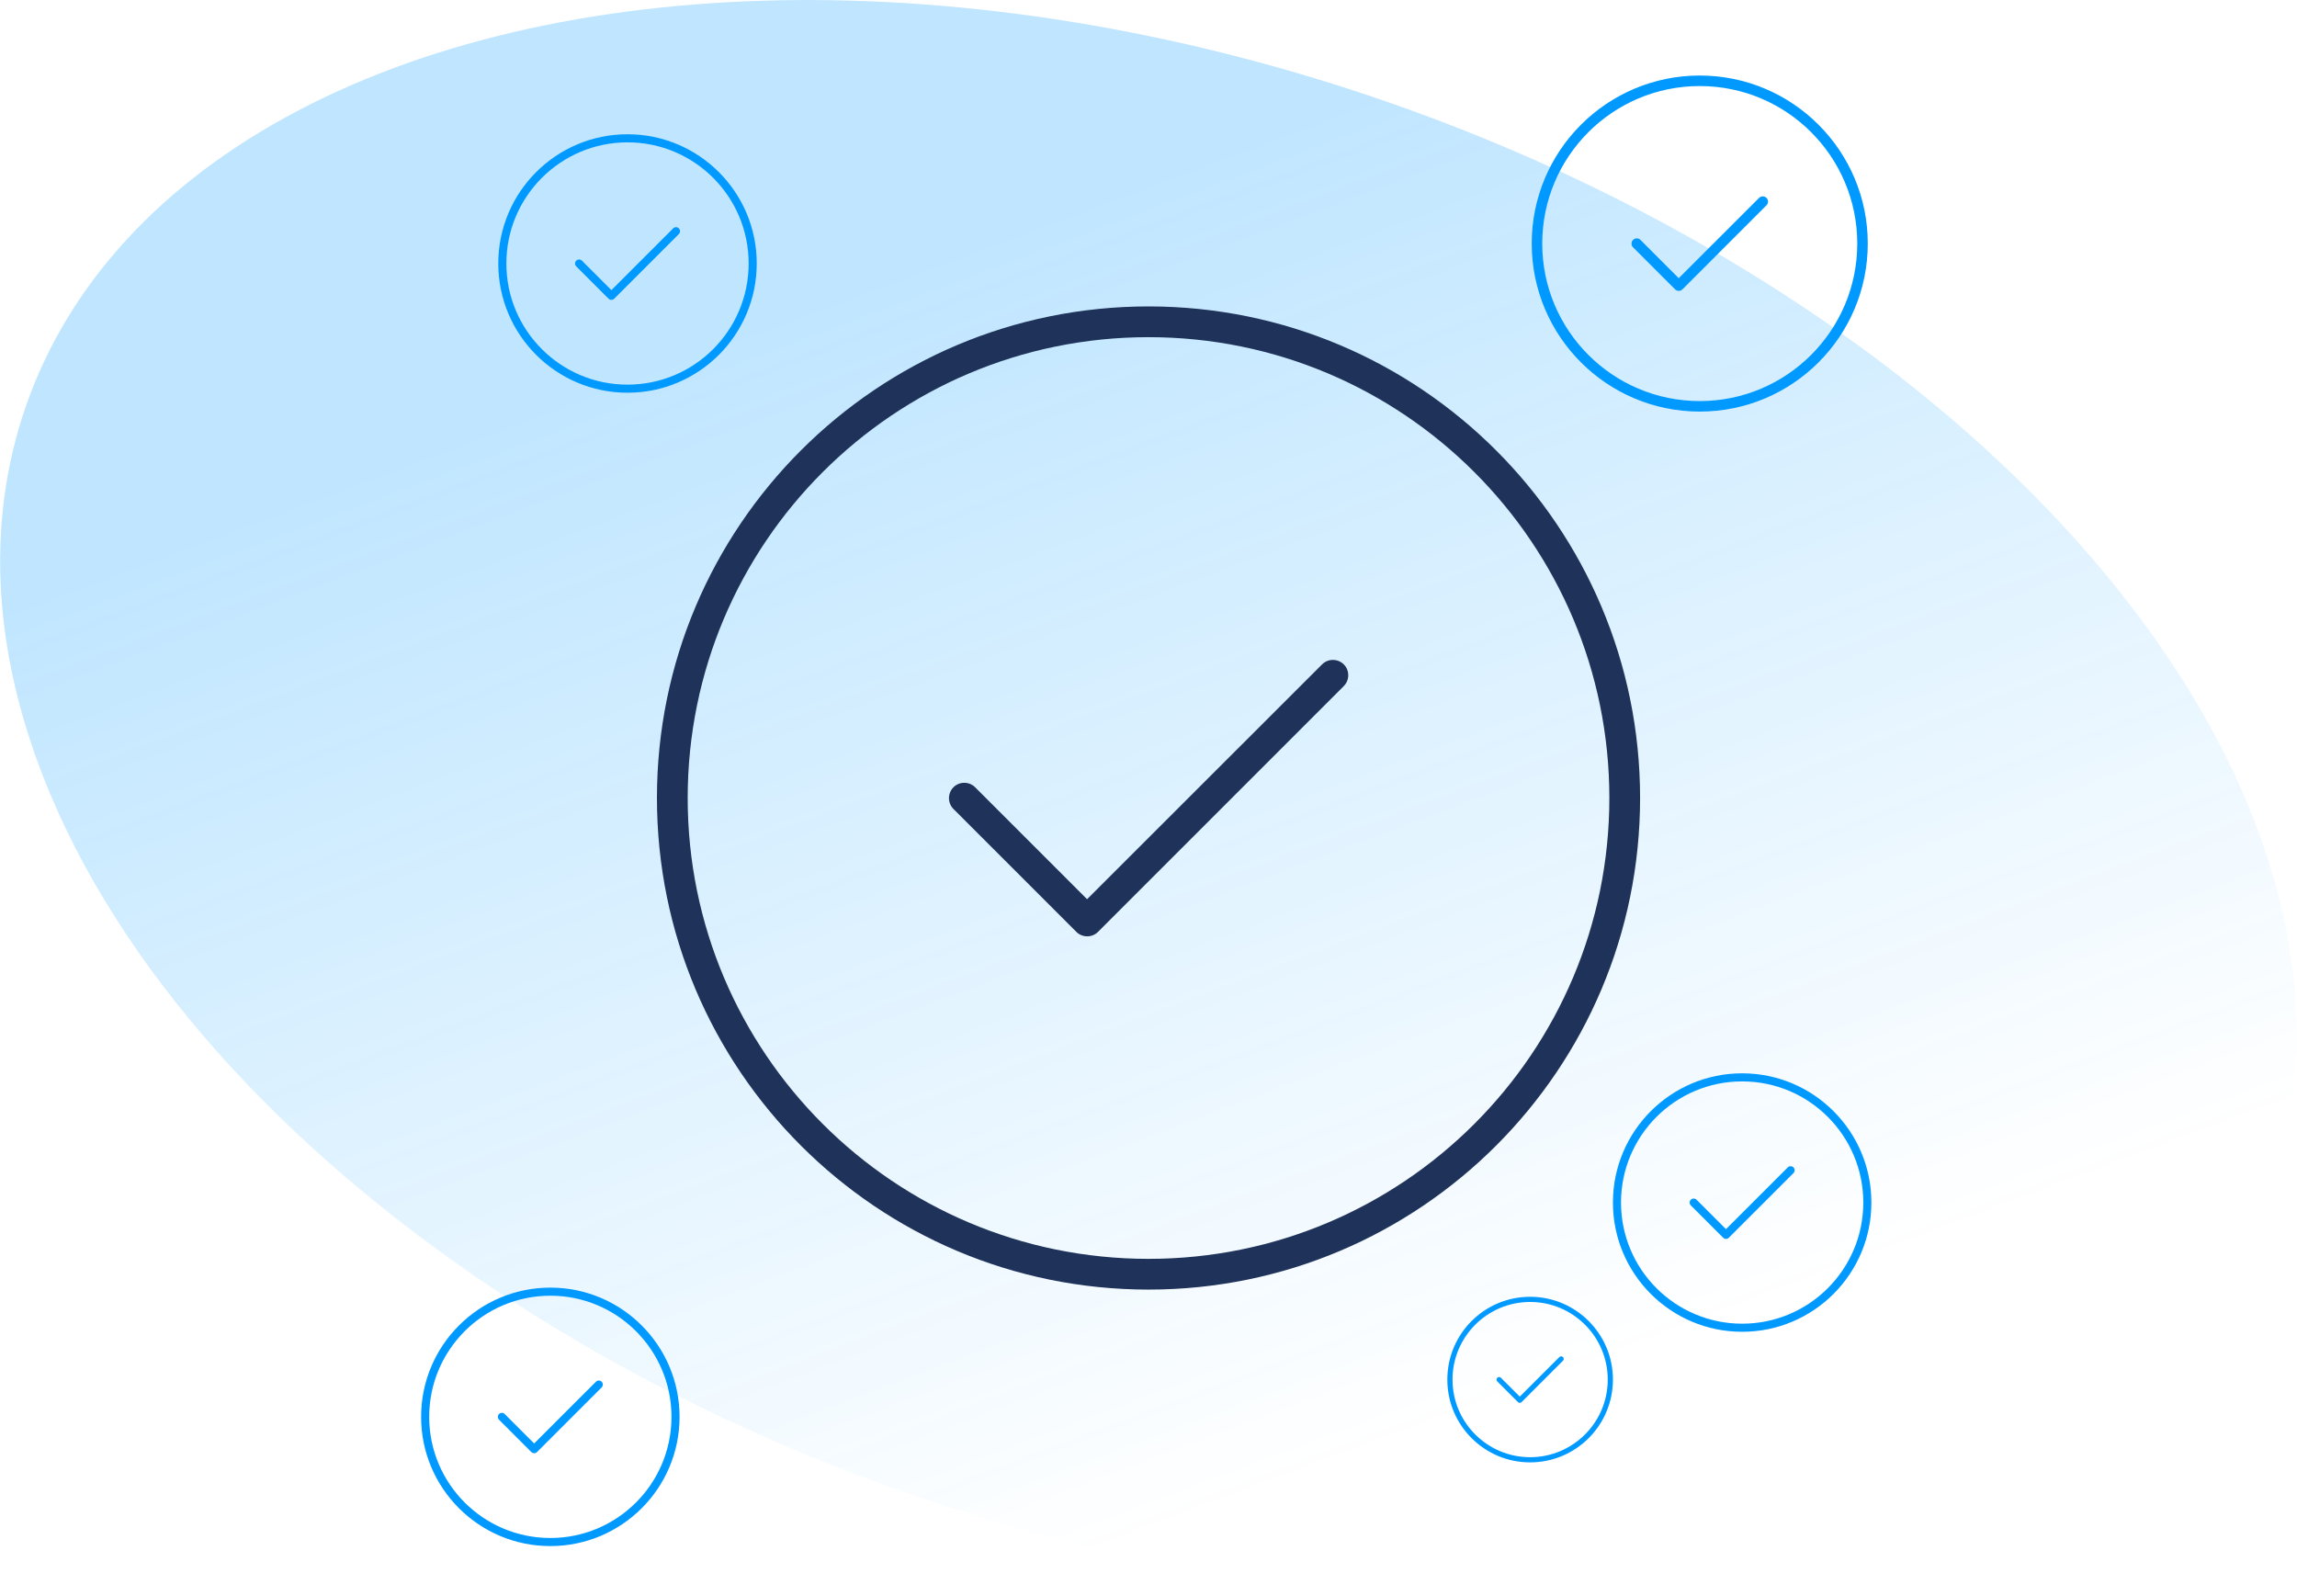 <?xml version="1.0" encoding="UTF-8"?>
<svg xmlns="http://www.w3.org/2000/svg" xmlns:xlink="http://www.w3.org/1999/xlink" id="Layer_1" viewBox="0 0 616.43 428.3">
  <defs>
    <style>.cls-1{fill:#09f;}.cls-2{fill:#1e325a;}.cls-3{fill:url(#linear-gradient);opacity:.25;}</style>
    <linearGradient id="linear-gradient" x1="367.92" y1="211.04" x2="267.88" y2="-119.4" gradientTransform="translate(216.33 -88.21) rotate(66.98)" gradientUnits="userSpaceOnUse">
      <stop offset="0" stop-color="#09f" stop-opacity="0"></stop>
      <stop offset="1" stop-color="#09f"></stop>
    </linearGradient>
  </defs>
  <ellipse class="cls-3" cx="308.22" cy="214.15" rx="197.47" ry="319.07" transform="translate(4.29 434.35) rotate(-70.72)"></ellipse>
  <path class="cls-2" d="M308.22,90.48c68.3,0,123.67,55.37,123.67,123.67s-55.37,123.67-123.67,123.67-123.67-55.37-123.67-123.67,55.37-123.67,123.67-123.67ZM308.22,346.07c72.86,0,131.92-59.06,131.92-131.92s-59.06-131.92-131.92-131.92-131.92,59.06-131.92,131.92,59.06,131.92,131.92,131.92ZM360.62,184.11c1.6-1.6,1.6-4.23,0-5.82s-4.23-1.6-5.82,0l-63.07,63.02-30.04-30.04c-1.6-1.6-4.23-1.6-5.82,0s-1.6,4.23,0,5.82l32.98,32.98c1.6,1.6,4.23,1.6,5.82,0l65.96-65.96h0Z"></path>
  <path class="cls-1" d="M456.15,23.09c23.35,0,42.27,18.93,42.27,42.27s-18.93,42.27-42.27,42.27-42.27-18.93-42.27-42.27,18.93-42.27,42.27-42.27ZM456.15,110.45c24.9,0,45.09-20.19,45.09-45.09s-20.19-45.09-45.09-45.09-45.09,20.19-45.09,45.09,20.19,45.09,45.09,45.09ZM474.06,55.1c.55-.55.55-1.44,0-1.99s-1.44-.55-1.99,0l-21.56,21.54-10.27-10.27c-.55-.55-1.44-.55-1.99,0s-.55,1.44,0,1.99l11.27,11.27c.55.55,1.44.55,1.99,0l22.54-22.54h0Z"></path>
  <path class="cls-1" d="M168.4,38.2c17.96,0,32.51,14.56,32.51,32.51s-14.56,32.51-32.51,32.51-32.51-14.56-32.51-32.51,14.56-32.51,32.51-32.51ZM168.4,105.39c19.15,0,34.68-15.53,34.68-34.68s-15.53-34.68-34.68-34.68-34.68,15.53-34.68,34.68,15.53,34.68,34.68,34.68ZM182.18,62.81c.42-.42.42-1.11,0-1.53s-1.11-.42-1.53,0l-16.58,16.57-7.9-7.9c-.42-.42-1.11-.42-1.53,0s-.42,1.11,0,1.53l8.67,8.67c.42.42,1.11.42,1.53,0l17.34-17.34h0Z"></path>
  <path class="cls-1" d="M467.53,290.2c17.96,0,32.51,14.56,32.51,32.51s-14.56,32.51-32.51,32.51-32.51-14.56-32.51-32.51,14.56-32.51,32.51-32.51ZM467.53,357.39c19.15,0,34.68-15.53,34.68-34.68s-15.53-34.68-34.68-34.68-34.68,15.53-34.68,34.68,15.53,34.68,34.68,34.68ZM481.3,314.81c.42-.42.42-1.11,0-1.53s-1.11-.42-1.53,0l-16.58,16.57-7.9-7.9c-.42-.42-1.11-.42-1.53,0s-.42,1.11,0,1.53l8.67,8.67c.42.42,1.11.42,1.53,0l17.34-17.34h0Z"></path>
  <path class="cls-1" d="M147.69,347.71c17.96,0,32.51,14.56,32.51,32.51s-14.56,32.51-32.51,32.51-32.51-14.56-32.51-32.51,14.56-32.51,32.51-32.51ZM147.69,414.9c19.15,0,34.68-15.53,34.68-34.68s-15.53-34.68-34.68-34.68-34.68,15.53-34.68,34.68,15.53,34.68,34.68,34.68ZM161.46,372.32c.42-.42.42-1.11,0-1.53s-1.11-.42-1.53,0l-16.58,16.57-7.9-7.9c-.42-.42-1.11-.42-1.53,0s-.42,1.11,0,1.53l8.67,8.67c.42.42,1.11.42,1.53,0l17.34-17.34h0Z"></path>
  <path class="cls-1" d="M410.63,349.39c11.5,0,20.83,9.33,20.83,20.83s-9.33,20.83-20.83,20.83-20.83-9.33-20.83-20.83,9.33-20.83,20.83-20.83ZM410.63,392.44c12.27,0,22.22-9.95,22.22-22.22s-9.95-22.22-22.22-22.22-22.22,9.95-22.22,22.22,9.95,22.22,22.22,22.22ZM419.45,365.16c.27-.27.27-.71,0-.98s-.71-.27-.98,0l-10.62,10.61-5.06-5.06c-.27-.27-.71-.27-.98,0s-.27.71,0,.98l5.55,5.55c.27.27.71.27.98,0l11.11-11.11h0Z"></path>
</svg>
